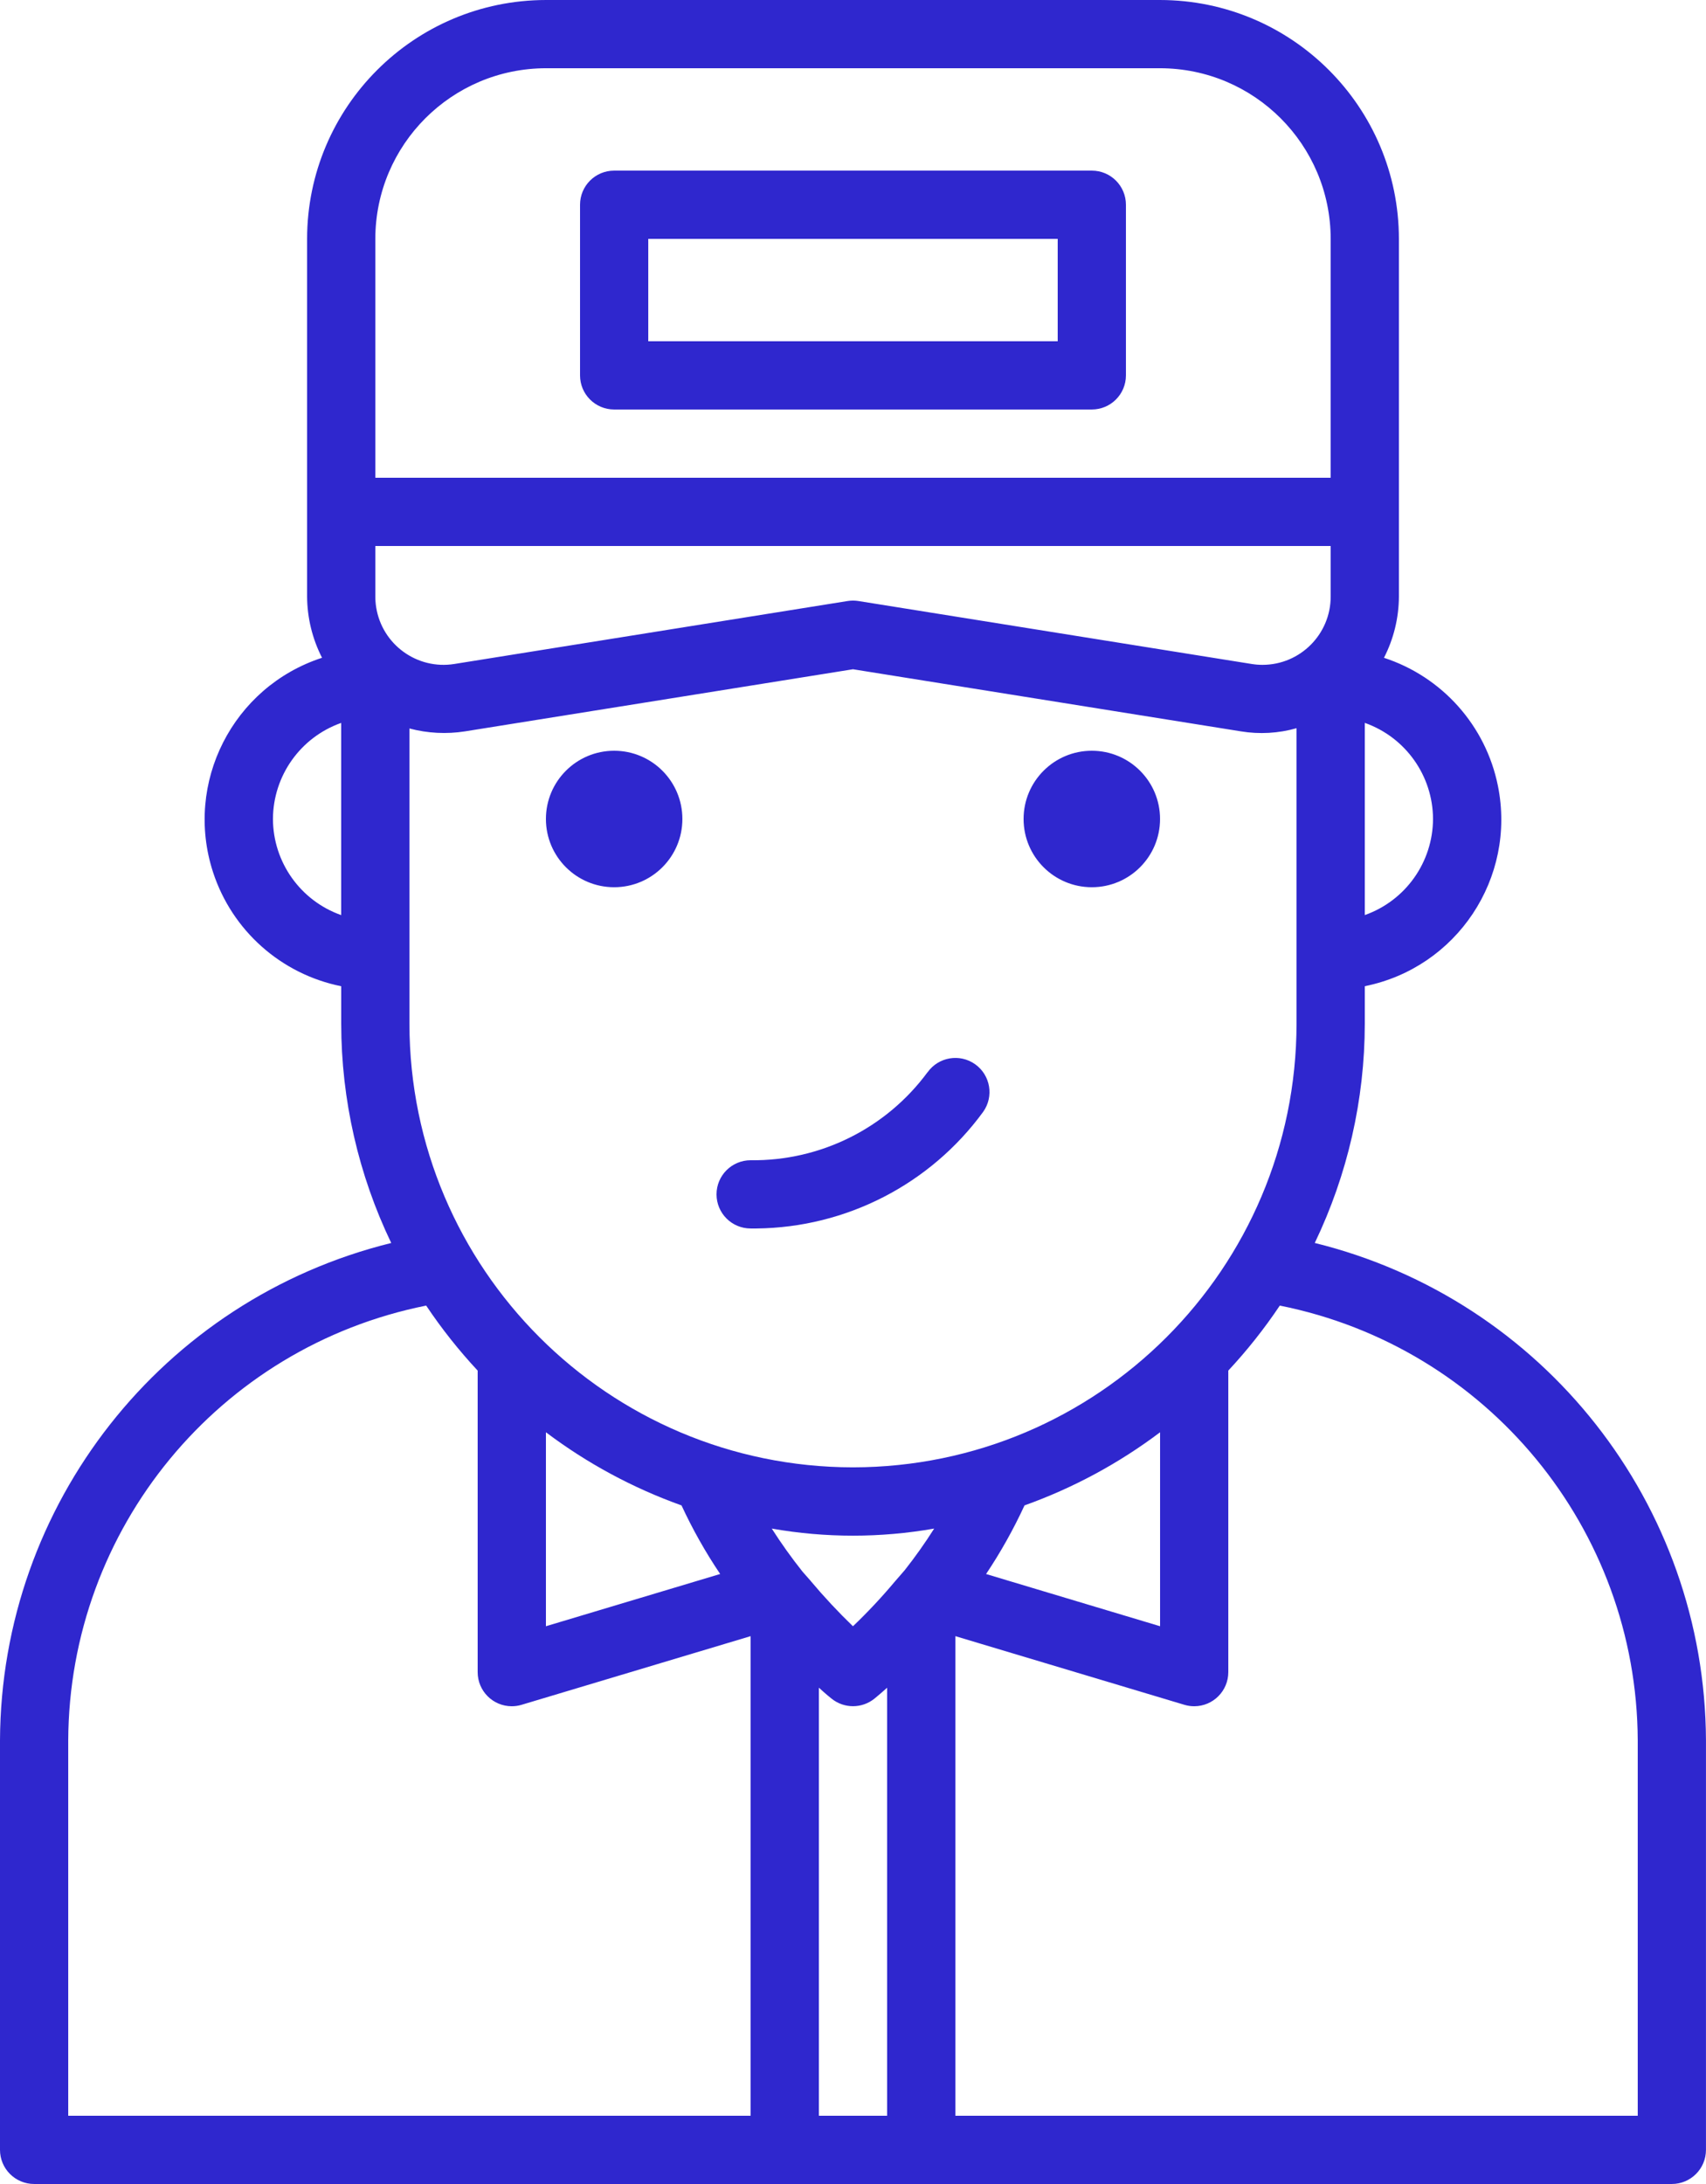 <?xml version="1.0" encoding="UTF-8"?>
<svg id="Layer_2" data-name="Layer 2" xmlns="http://www.w3.org/2000/svg" viewBox="0 0 533.09 682.35">
  <defs>
    <style>
      .cls-1 {
        fill: #2f27ce;
      }
    </style>
  </defs>
  <g id="svg4674">
    <g>
      <path class="cls-1" d="M410.84,388.34c10.26-21.37,15.6-44.78,15.63-68.49v-11.73c28.77-5.79,47.39-33.81,41.6-62.58-3.78-18.79-17.39-34.08-35.61-40.02,3.04-5.92,4.64-12.48,4.67-19.14v-111.75c-.05-41.2-33.43-74.58-74.63-74.63h-191.91c-41.2.05-74.58,33.43-74.63,74.63v111.75c.04,6.65,1.64,13.21,4.67,19.13-27.9,9.09-43.15,39.08-34.06,66.99,5.94,18.23,21.25,31.85,40.05,35.63v11.73c.03,23.71,5.37,47.12,15.63,68.49C50.69,406,.31,470.05,0,543.75v127.94c0,5.89,4.77,10.66,10.66,10.66h511.76c5.89,0,10.66-4.77,10.66-10.66v-127.94c-.31-73.7-50.69-137.75-122.25-155.41ZM170.59,447.49c12.89,9.72,27.17,17.42,42.37,22.85,3.45,7.45,7.49,14.62,12.08,21.43l-54.45,16.32v-60.6ZM253.35,493.96l-2.59-2.94c-3.43-4.31-6.64-8.8-9.6-13.44,16.79,2.95,33.96,2.95,50.75,0-2.84,4.49-5.91,8.82-9.2,12.99l-3.2,3.69c-4.07,4.85-8.4,9.47-12.98,13.84-4.64-4.48-9.04-9.19-13.19-14.13ZM320.13,470.34c15.2-5.43,29.48-13.13,42.37-22.85v60.6l-54.37-16.31c4.56-6.82,8.57-13.99,12.01-21.44ZM266.54,458.45c-76.51-.09-138.51-62.09-138.6-138.6v-92.25c5.67,1.51,11.6,1.81,17.4.9l121.2-19.4,121.2,19.4h0c5.8.96,11.74.62,17.4-.98v92.33c-.09,76.51-62.09,138.51-138.6,138.6ZM117.28,181.25v-10.66h298.53v15.79c0,11.78-9.53,21.33-21.31,21.34-1.13,0-2.26-.09-3.38-.27l-122.88-19.67c-1.12-.18-2.26-.18-3.38,0l-122.89,19.67c-11.63,1.86-22.56-6.06-24.42-17.69-.18-1.12-.27-2.25-.27-3.38v-5.13ZM447.79,255.88c-.06,13.51-8.59,25.52-21.32,30.02v-60.05c12.73,4.5,21.27,16.52,21.32,30.02ZM170.59,21.32h191.91c29.43.04,53.27,23.88,53.31,53.31v74.63H117.28v-74.63c.04-29.43,23.88-53.27,53.31-53.31ZM85.29,255.88c.06-13.51,8.59-25.52,21.32-30.02v60.05c-12.73-4.5-21.27-16.52-21.32-30.02ZM21.32,543.75c.28-66.1,47.03-122.88,111.85-135.84,4.81,7.19,10.19,13.98,16.09,20.31v94.21c0,5.89,4.77,10.66,10.66,10.66,1.04,0,2.07-.15,3.06-.45l71.57-21.45v149.84H21.32v-117.28ZM255.88,661.03v-133.74c2.33,2.13,3.82,3.31,3.98,3.43,3.9,3.14,9.47,3.14,13.37,0,.16-.13,1.65-1.33,3.98-3.42v133.73h-21.32ZM511.76,661.03h-213.23v-149.84l71.57,21.45c.99.3,2.02.45,3.06.45,5.89,0,10.66-4.77,10.66-10.66v-94.21c5.9-6.33,11.28-13.12,16.09-20.31,64.82,12.96,111.57,69.74,111.85,135.84v117.28Z"/>
      <circle class="cls-1" cx="191.91" cy="255.88" r="21.32"/>
      <circle class="cls-1" cx="341.17" cy="255.88" r="21.32"/>
      <path class="cls-1" d="M289.85,334.98c-12.92,17.54-33.5,27.79-55.29,27.52-5.89,0-10.66,4.77-10.66,10.66s4.77,10.66,10.66,10.66h1.82c28.03-.29,54.29-13.79,70.83-36.43,3.42-4.79,2.31-11.45-2.48-14.87-4.79-3.42-11.45-2.31-14.87,2.48v-.02Z"/>
      <path class="cls-1" d="M191.91,127.94h149.26c5.89,0,10.66-4.77,10.66-10.66v-53.31c0-5.89-4.77-10.66-10.66-10.66h-149.26c-5.89,0-10.66,4.77-10.66,10.66v53.31c0,5.89,4.77,10.66,10.66,10.66ZM202.57,74.63h127.94v31.99h-127.94v-31.99Z"/>
    </g>
  </g>
</svg>